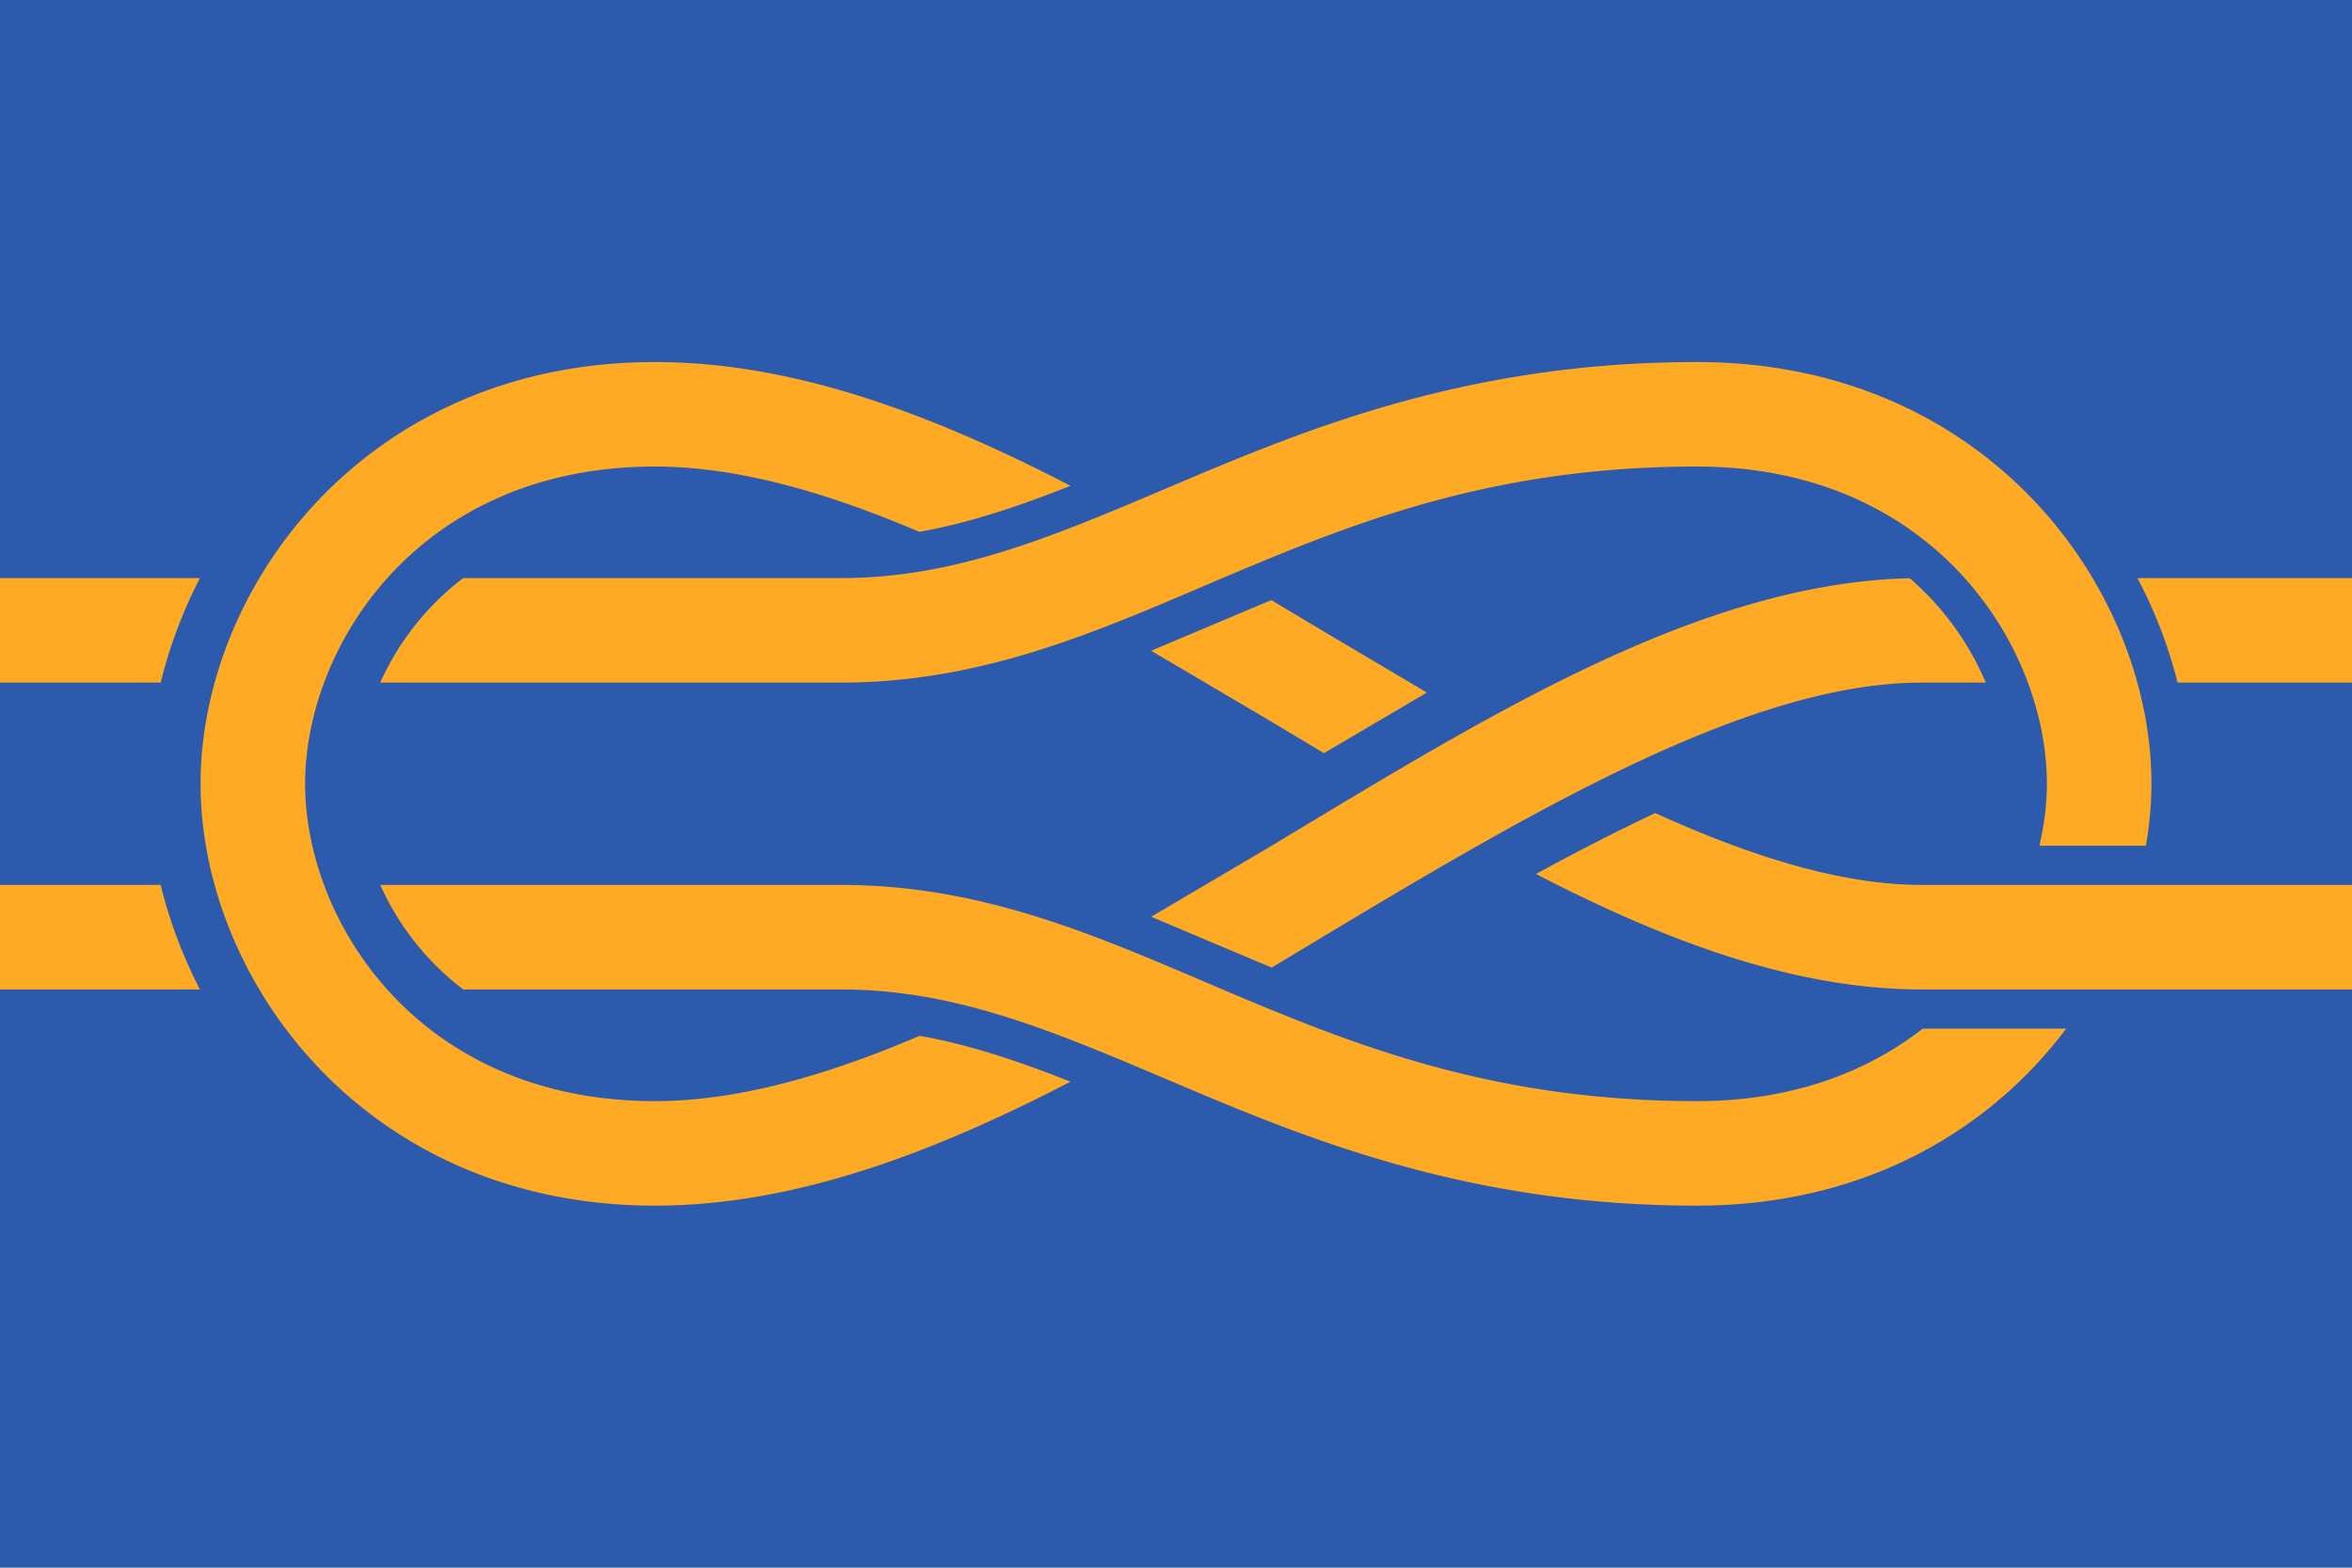 <svg xmlns="http://www.w3.org/2000/svg" width="450" height="300"><path fill="#2c5bae" d="M0 0h450v300H0z"/><path fill="#ffaa24" d="M125.313 69.281c-55.521 0-86.937 43.304-86.937 80.719s31.417 80.719 86.938 80.719c26.668 0 53.245-10.106 79.5-23.719-10.01-3.968-19.353-7.088-28.875-8.781-17.86 7.645-34.934 12.5-50.625 12.5-45.234 0-66.937-34.417-66.937-60.719s21.704-60.719 66.938-60.719c15.674 0 32.728 4.874 50.563 12.5 9.537-1.689 18.915-4.841 28.938-8.812-26.247-13.602-52.845-23.687-79.5-23.687zm199.375 0c-40.653 0-70.191 10.981-95.062 21.438s-44.827 19.906-68.75 19.906h-72.25c-7.359 5.584-12.585 12.679-15.875 20h88.125c29.121 0 52.18-11.245 76.5-21.469s50.205-19.875 87.313-19.875c45.234 0 66.937 34.417 66.938 60.719 0 3.823-.515 7.808-1.437 11.844h20.375c.676-3.976 1.063-7.94 1.063-11.844 0-37.415-31.417-80.719-86.937-80.719zM0 110.625v20h30.75c1.66-6.813 4.175-13.546 7.5-20H0zm408.938 0c3.432 6.442 5.976 13.18 7.688 20H450v-20h-41.062zm-43.562.031c-40.638.959-81.652 26.899-122.5 51.438l-22.625 13.344 20.063 8.469 3 1.25 9.813-5.906c41.685-25.041 82.215-48.625 114.563-48.625h12.25c-3.069-7.191-7.861-14.213-14.562-19.969zm-122.125 4.188-2.937 1.219-20.062 8.469 22.625 13.344 10.438 6.25L273 132.531l-19.875-11.781-9.875-5.906zm73.438 40.75c-7.374 3.468-14.994 7.394-22.812 11.656 24.654 12.76 49.321 22.094 73.813 22.094H450v-20h-82.312c-15.385 0-32.669-5.432-51-13.75zM0 169.344v20h38.25c-3.323-6.456-5.843-13.185-7.5-20H0zm72.75 0a51.75 51.75 0 0 0 15.875 20h72.25c23.923 0 43.878 9.45 68.75 19.906s54.409 21.469 95.063 21.469c32.073 0 56.049-14.456 70.625-33.875h-27.437c-10.691 8.333-25.04 13.875-43.187 13.875-37.107 0-62.992-9.682-87.312-19.906s-47.379-21.469-76.5-21.469H72.75z"/></svg>